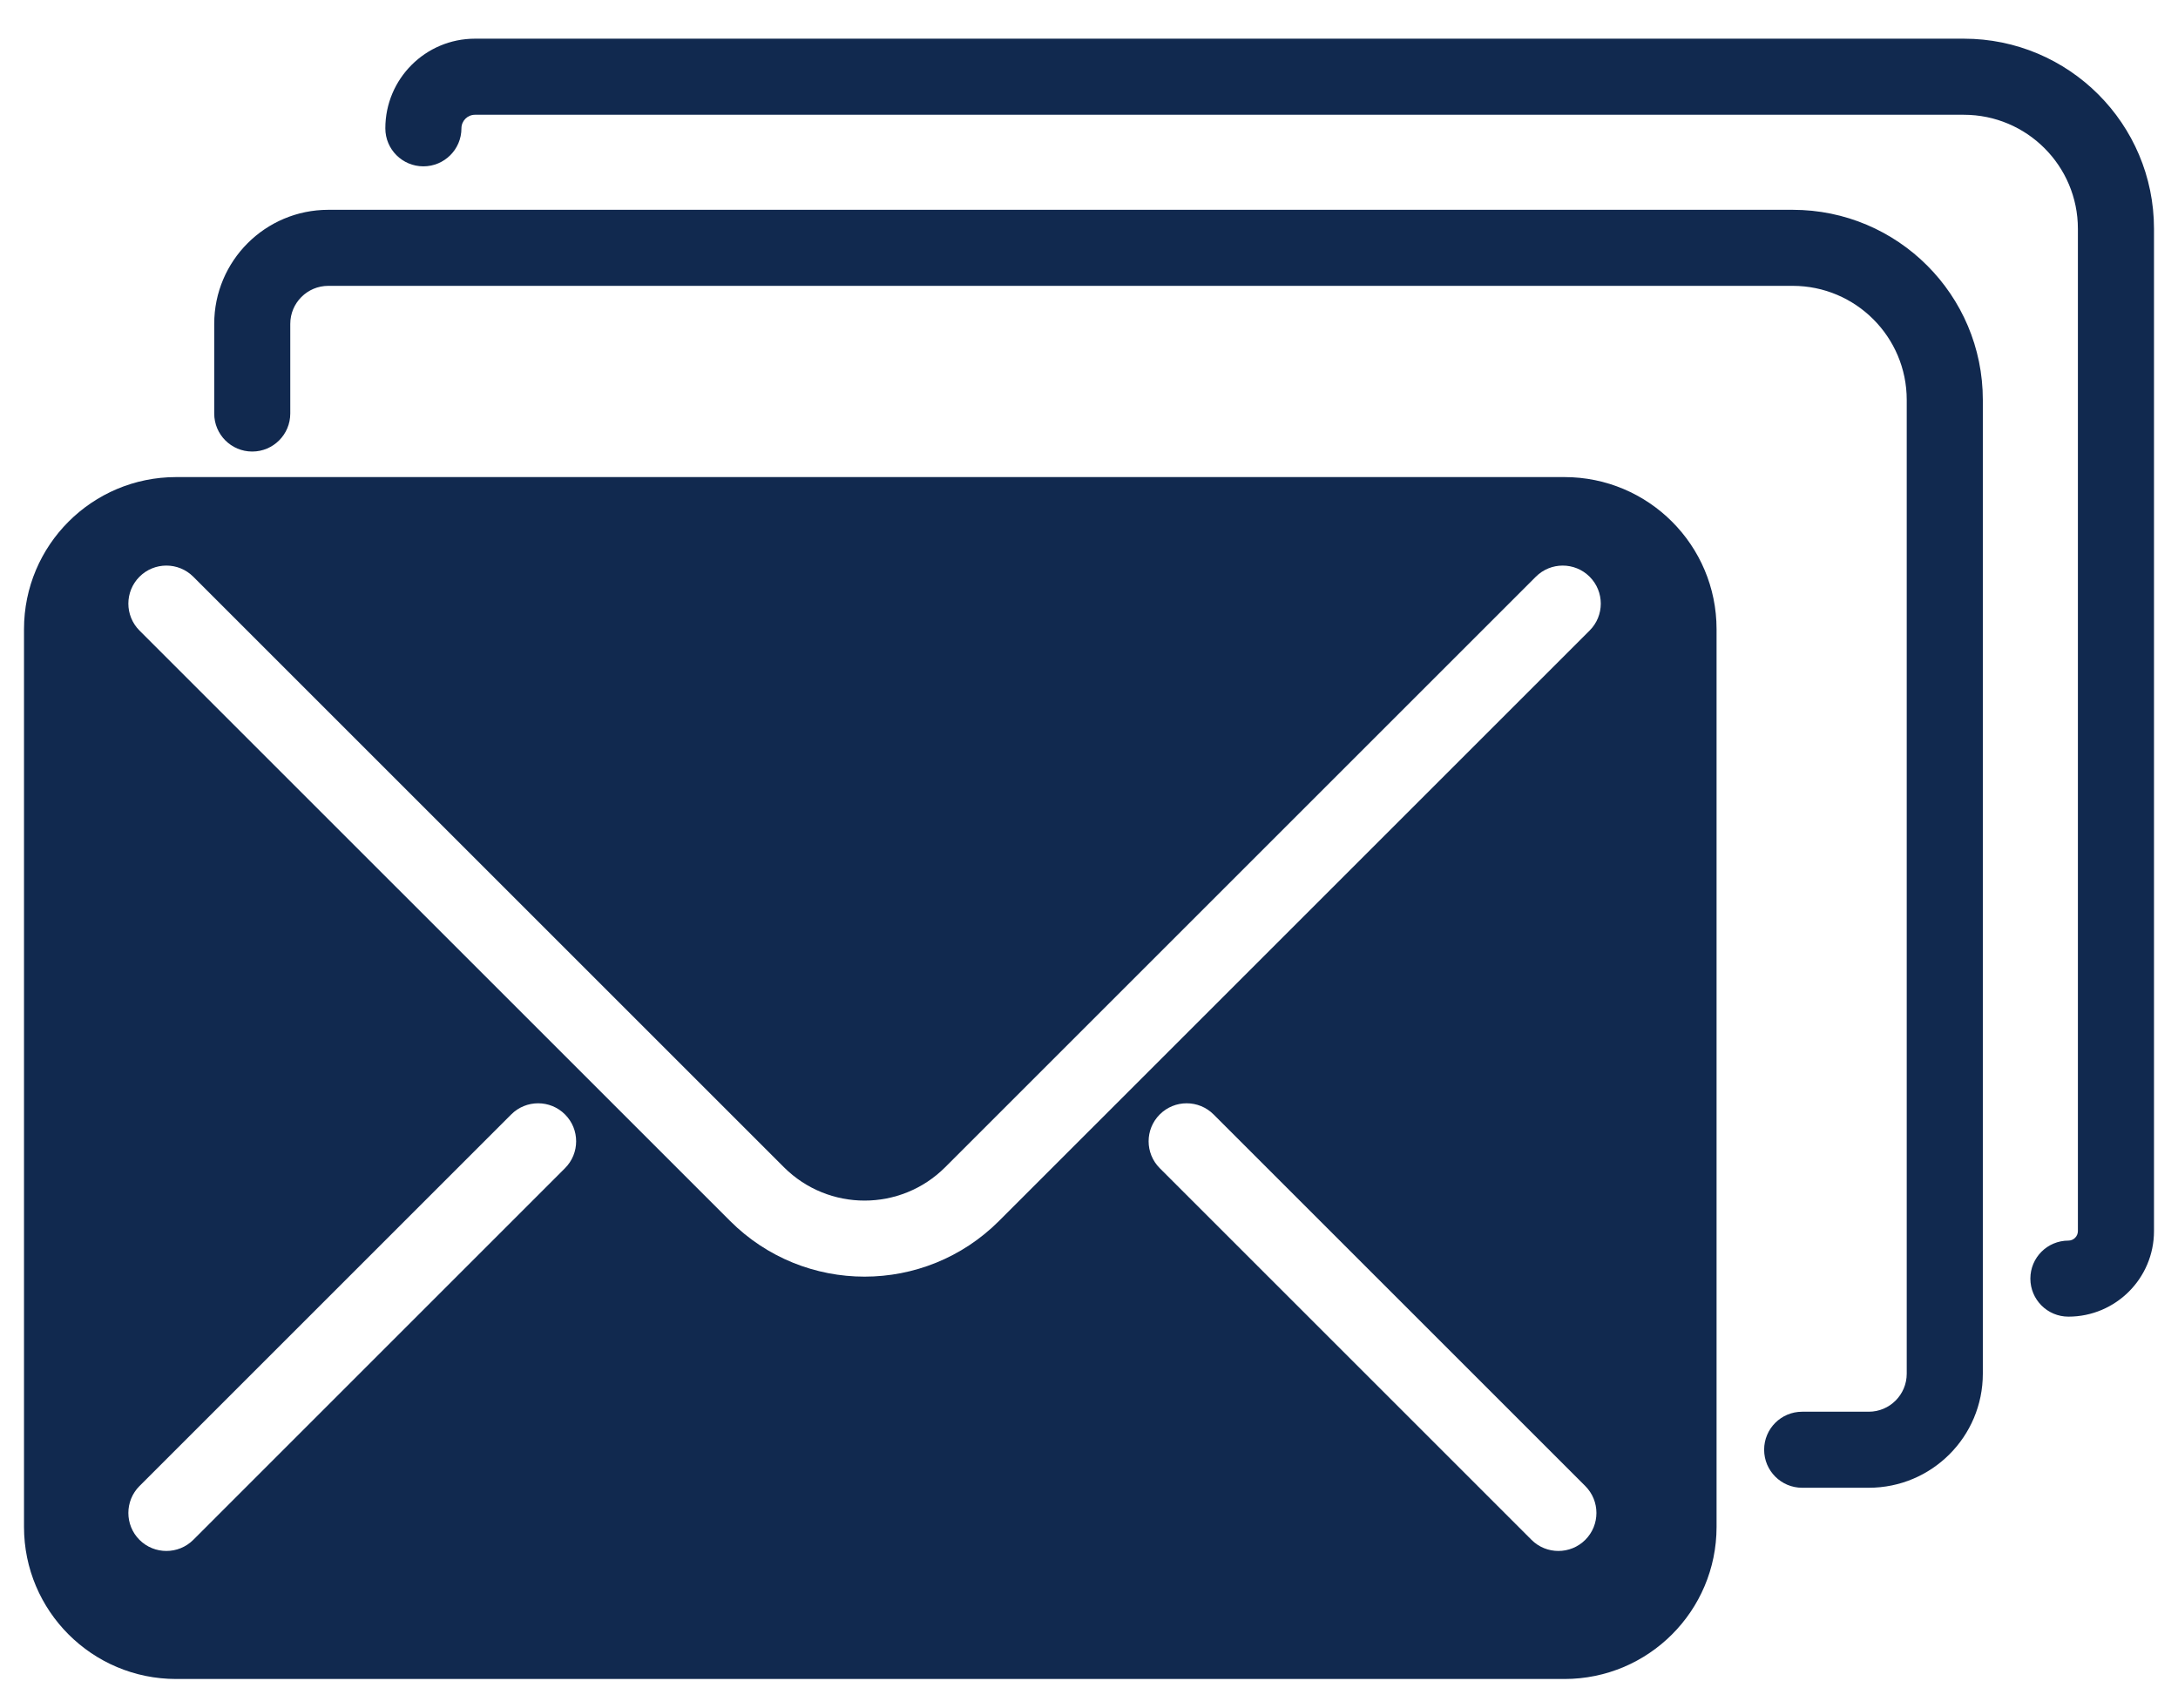 <svg width="51" height="40" viewBox="0 0 51 40" fill="none" xmlns="http://www.w3.org/2000/svg">
<path d="M11.123 0.906C9.963 0.906 9.023 1.846 9.023 3.006C9.023 3.498 9.422 3.896 9.914 3.896C10.406 3.896 10.805 3.498 10.805 3.006C10.805 2.83 10.947 2.688 11.123 2.688H45.984C47.46 2.688 48.656 3.884 48.656 5.359V28.834C48.656 28.957 48.556 29.057 48.434 29.057C47.941 29.057 47.543 29.455 47.543 29.947C47.543 30.439 47.941 30.838 48.434 30.838C49.54 30.838 50.438 29.941 50.438 28.834V5.359C50.438 2.9 48.444 0.906 45.984 0.906H11.123Z" fill="#11294F"/>
<path d="M5.016 7.586C5.016 6.11 6.212 4.914 7.688 4.914H41.977C44.436 4.914 46.43 6.908 46.43 9.367V32.174C46.43 33.65 45.234 34.846 43.758 34.846H42.199C41.707 34.846 41.309 34.447 41.309 33.955C41.309 33.463 41.707 33.065 42.199 33.065H43.758C44.25 33.065 44.648 32.666 44.648 32.174V9.367C44.648 7.892 43.452 6.695 41.977 6.695H7.688C7.196 6.695 6.797 7.094 6.797 7.586V9.685C6.797 10.177 6.398 10.576 5.906 10.576C5.414 10.576 5.016 10.177 5.016 9.685V7.586Z" fill="#11294F"/>
<path fill-rule="evenodd" clip-rule="evenodd" d="M4.125 11.174C2.157 11.174 0.562 12.769 0.562 14.737V35.762C0.562 37.73 2.157 39.325 4.125 39.325H36.633C38.6 39.325 40.195 37.73 40.195 35.762V14.737C40.195 12.769 38.6 11.174 36.633 11.174H4.125ZM3.266 13.508C3.614 13.16 4.178 13.16 4.526 13.508L18.355 27.337C19.399 28.381 21.09 28.381 22.134 27.337L35.963 13.508C36.311 13.16 36.875 13.16 37.223 13.508C37.571 13.856 37.571 14.42 37.223 14.768L23.393 28.597C21.654 30.336 18.835 30.336 17.096 28.597L3.266 14.768C2.919 14.42 2.919 13.856 3.266 13.508ZM13.23 26.102C12.883 25.754 12.319 25.754 11.971 26.102L3.266 34.806C2.919 35.154 2.919 35.718 3.266 36.066C3.614 36.413 4.178 36.413 4.526 36.066L13.23 27.361C13.578 27.013 13.578 26.449 13.23 26.102ZM28.417 26.102C28.069 25.754 27.505 25.754 27.157 26.102C26.809 26.449 26.809 27.013 27.157 27.361L35.862 36.066C36.209 36.413 36.773 36.413 37.121 36.066C37.469 35.718 37.469 35.154 37.121 34.806L28.417 26.102Z" fill="#11294F"/>
</svg>
